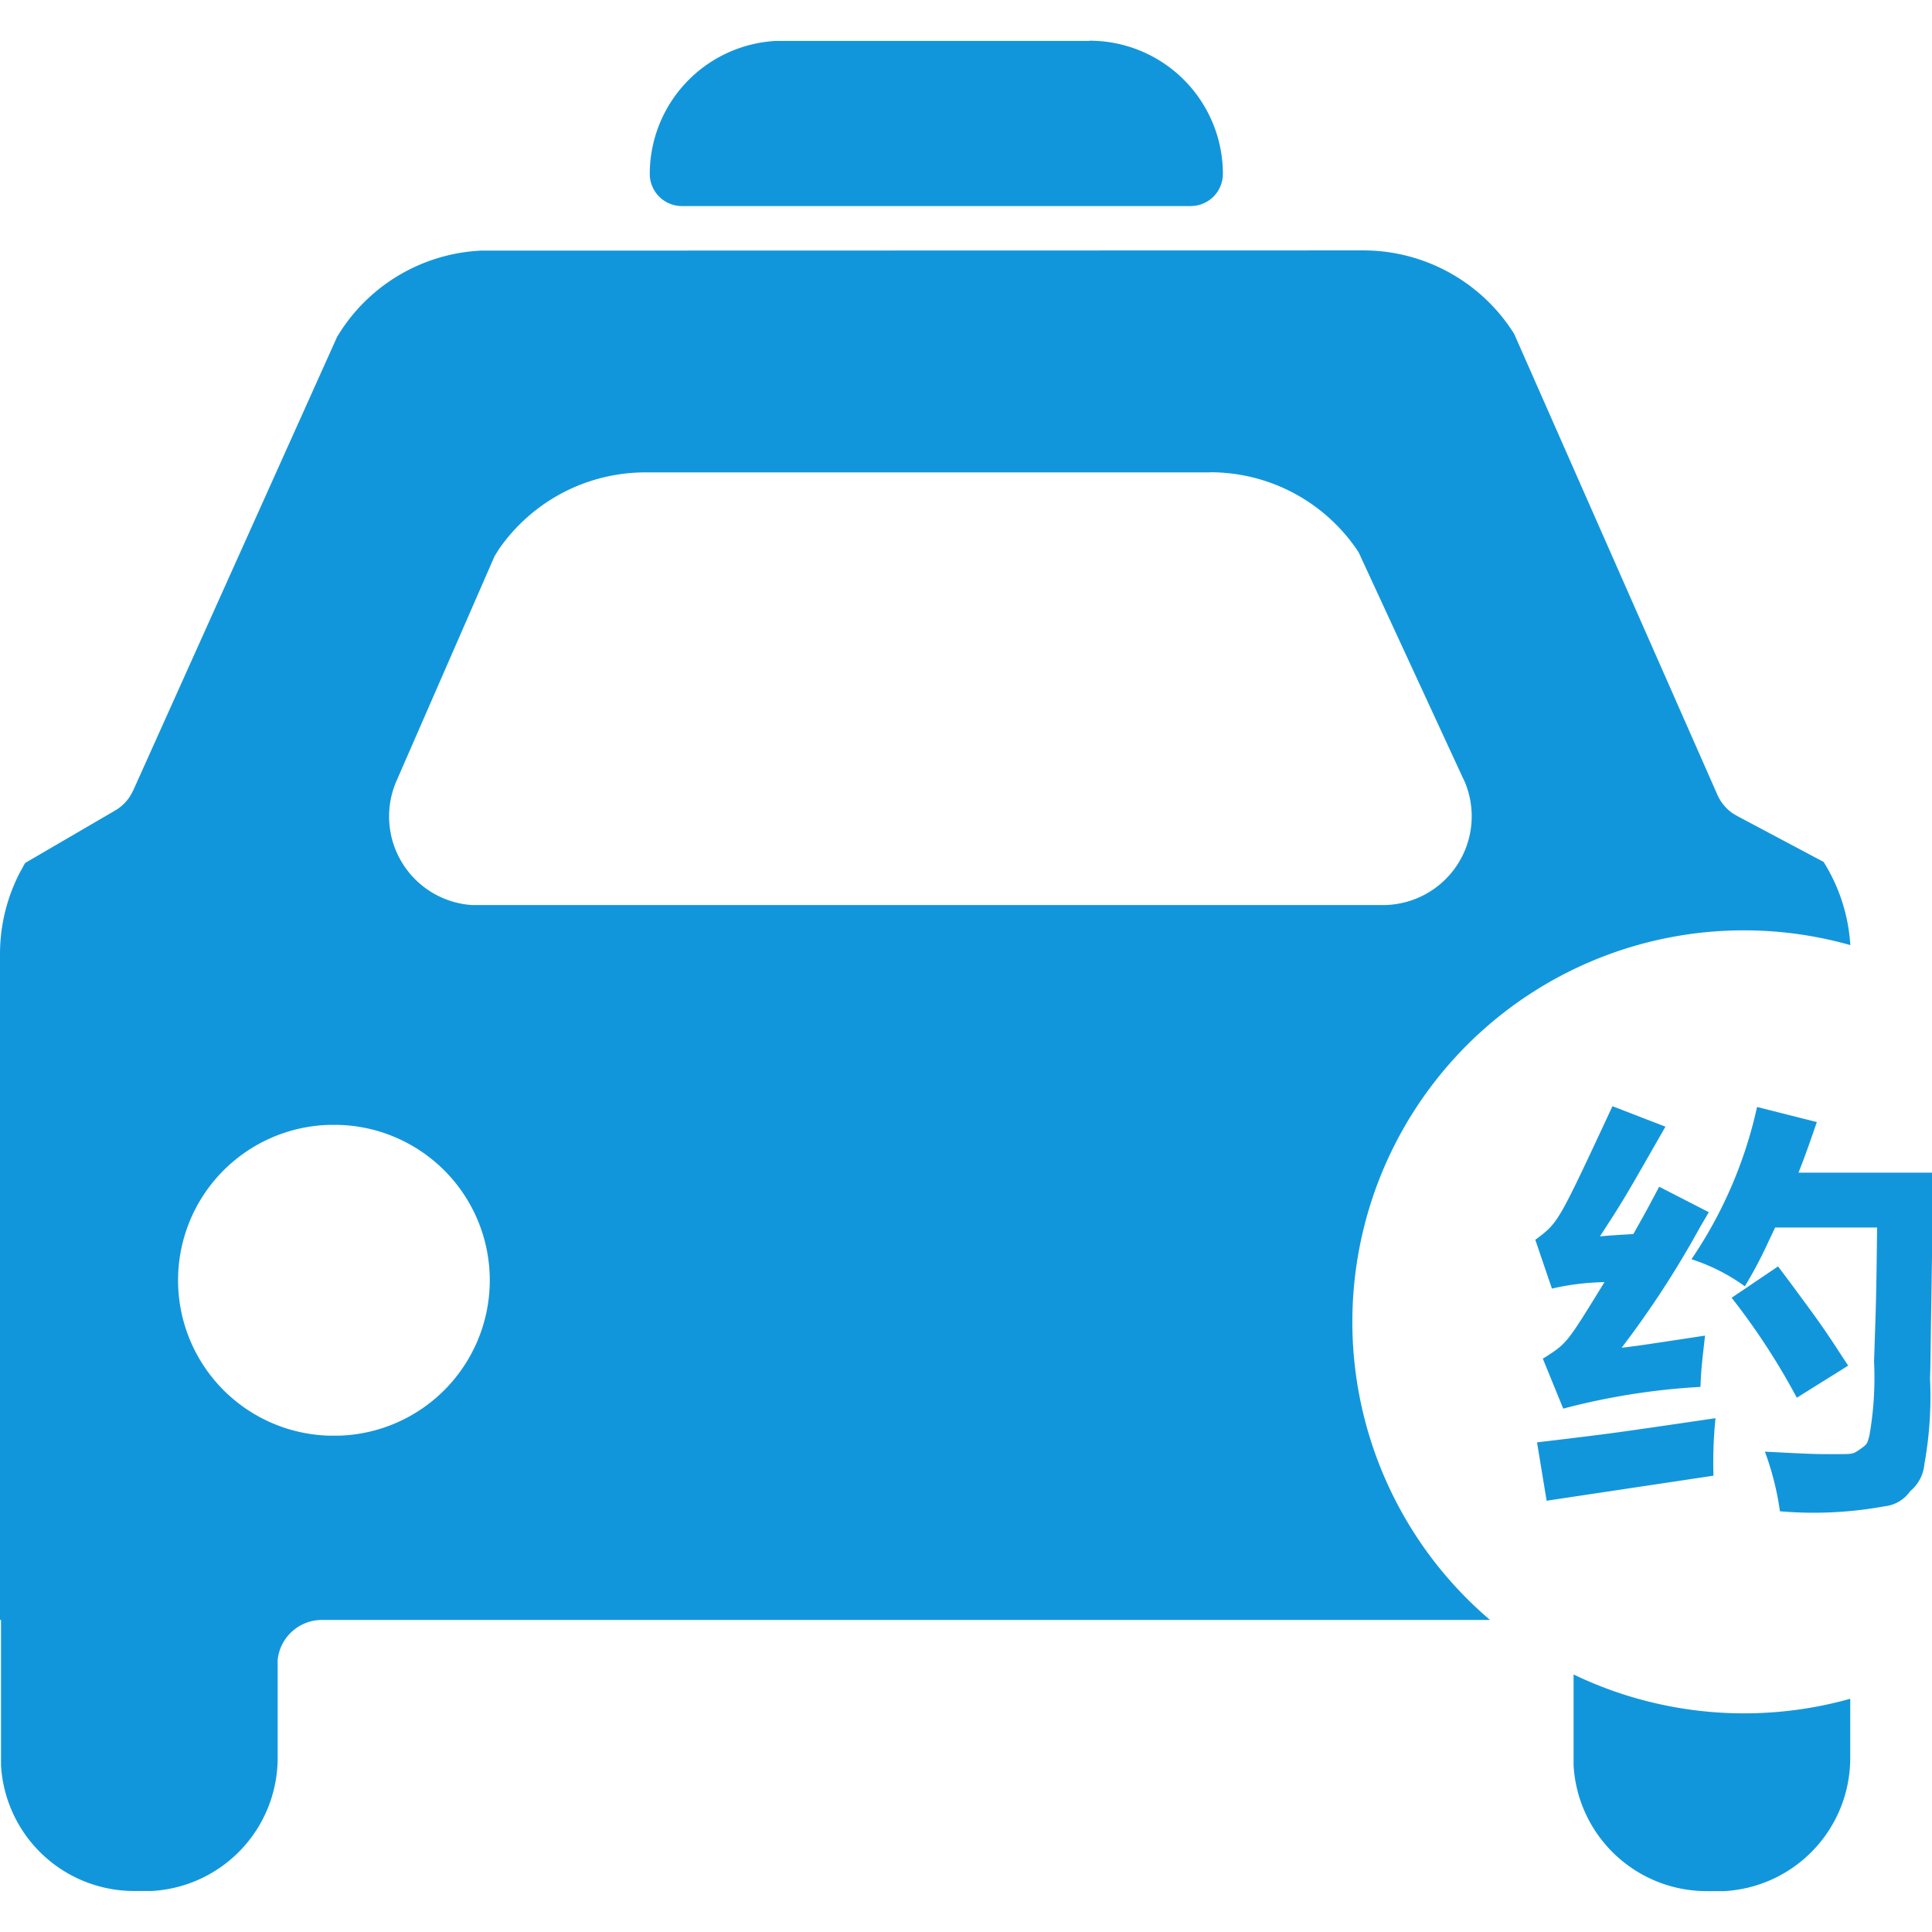 <svg t="1715658379447" class="icon" viewBox="0 0 1069 1024" version="1.1" xmlns="http://www.w3.org/2000/svg" p-id="6111" width="200" height="200"><path d="M870.487 903.911a217.598 217.598 0 0 0 153.273 13.538v32.848a73.775 73.775 0 0 1-69.735 73.583h-9.691a73.775 73.775 0 0 1-73.655-69.735v-50.233zM754.317 116.049a98.591 98.591 0 0 1 80.893 42.25l2.549 3.823 112.466 255.062a24.576 24.576 0 0 0 8.561 10.388l2.405 1.419 47.829 25.417a97.87 97.87 0 0 1 14.789 46.025 216.636 216.636 0 0 0-199.37 373.395H178.089a24.672 24.672 0 0 0-24.455 22.051V950.225a73.775 73.775 0 0 1-69.735 73.583h-9.691a73.775 73.775 0 0 1-73.655-69.735V873.805H0V505.363a98.158 98.158 0 0 1 11.037-45.184l2.862-5.17 49.897-29.096a24.215 24.215 0 0 0 8.537-8.464l1.419-2.693L186.481 163.974a98.206 98.206 0 0 1 79.738-47.805h4.809z m217.982 473.982l32.992 8.32-3.342 9.619c-3.342 9.45-3.342 9.45-6.805 18.372h74.544l-1.611 108.57-0.168 5.386a211.033 211.033 0 0 1-3.126 47.396 21.906 21.906 0 0 1-7.791 14.837 19.983 19.983 0 0 1-14.428 8.464 217.886 217.886 0 0 1-57.712 2.717 155.317 155.317 0 0 0-8.32-32.992c26.644 1.371 26.644 1.371 39.581 1.371 9.21 0 9.21 0 13.081-2.717s3.872-2.717 5.194-7.671a185.159 185.159 0 0 0 2.549-40.879c1.226-36.07 1.226-36.07 1.683-74.136h-56.413l-4.088 8.657a238.061 238.061 0 0 1-12.673 23.878 106.142 106.142 0 0 0-29.529-14.981 242.871 242.871 0 0 0 36.238-84.019z m-23.085 172.15a242.63 242.63 0 0 0-1.13 31.838l-92.315 13.851-5.314-32.295 5.94-0.697c36.358-4.376 36.358-4.376 92.796-12.673zM186.145 599.914H182.033a86.015 86.015 0 0 0 0 171.957h5.531a86.015 86.015 0 0 0 2.573-171.837l-4.088-0.144z m706.056-10.34l29.313 11.326-3.944 6.877c-19.237 33.665-19.237 33.665-32.295 53.816 7.214-0.601 7.214-0.601 18.468-1.274 7.022-12.456 7.022-12.456 14.308-26.187l27.461 14.091-4.809 8.2a531.045 531.045 0 0 1-43.428 66.801c9.619-1.154 9.619-1.154 46.145-6.709-2.068 18.227-2.068 18.227-2.549 28.375a378.782 378.782 0 0 0-75.915 12.023l-11.302-27.678 1.635-0.962c11.807-7.671 11.807-7.671 32.487-41.36a140.817 140.817 0 0 0-29.072 3.583l-9.21-27.028 0.986-0.673c11.831-9.042 11.831-9.042 41.697-73.174z m91.593 88.612l7.214 9.619c17.554 23.782 17.554 23.782 31.597 45.328l-28.399 17.746a377.291 377.291 0 0 0-36.07-55.307l25.61-17.314zM669.625 238.879h-312.606a98.591 98.591 0 0 0-80.941 42.466l-2.405 3.847-54.562 125.042a49.151 49.151 0 0 0 42.082 68.052h503.92a49.127 49.127 0 0 0 45.28-68.364l-1.419-2.982-57.255-123.912a98.278 98.278 0 0 0-82.119-44.222zM602.872 0.024a73.775 73.775 0 0 1 73.775 73.679 17.843 17.843 0 0 1-15.606 17.674l-2.236 0.144H377.339a17.819 17.819 0 0 1-17.819-17.794 73.775 73.775 0 0 1 69.735-73.583H602.776z" fill="#1296db" p-id="6112"></path></svg>